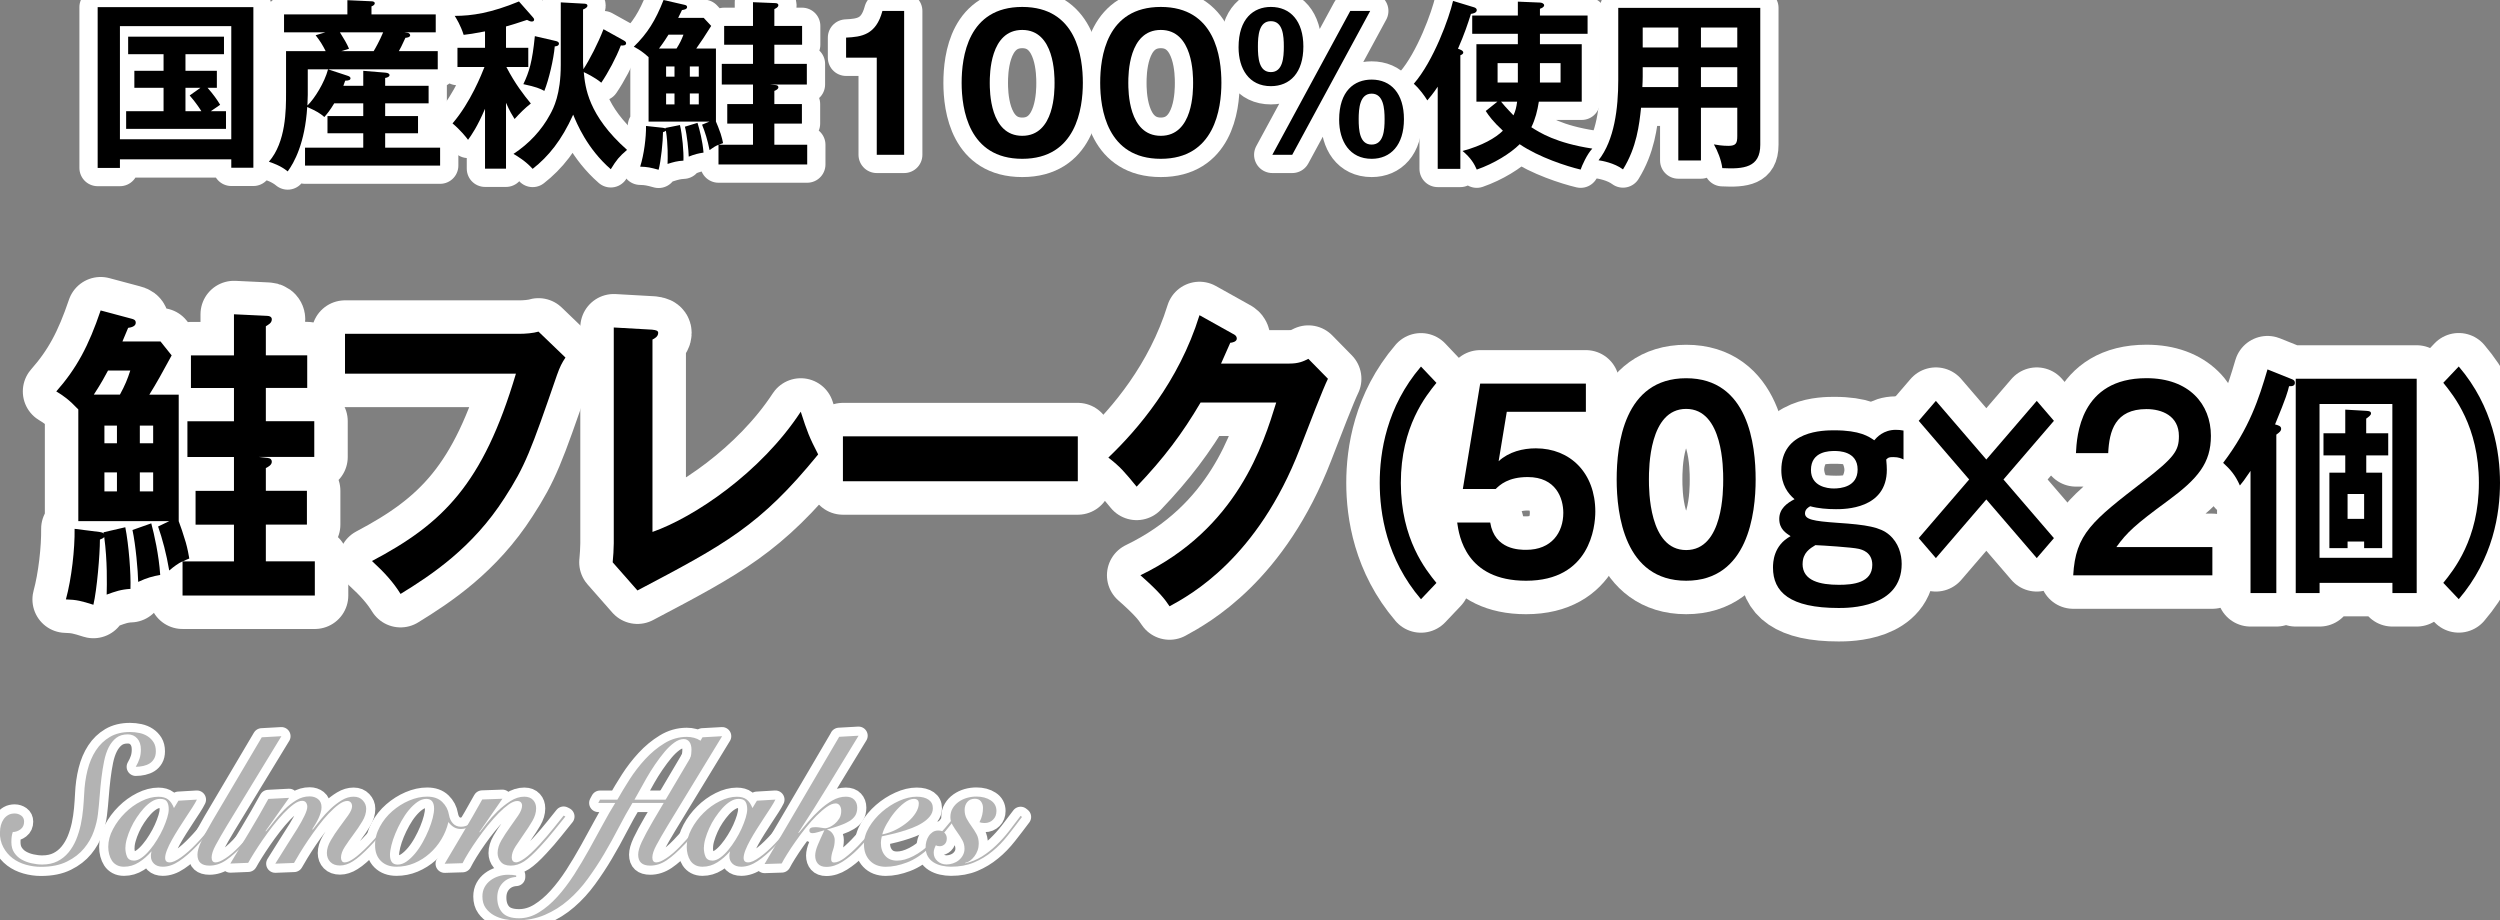 <?xml version="1.0" encoding="UTF-8"?>
<svg id="_レイヤー_2" data-name="レイヤー 2" xmlns="http://www.w3.org/2000/svg" viewBox="0 0 410.86 151.27">
  <rect x="0" y="0" width="410.86" height="151.27" fill="#808080" stroke="none"/>
  <defs>
    <style>
      .cls-1 {
        stroke-width: 6px;
      }

      .cls-1, .cls-2, .cls-3 {
        fill: none;
        stroke: #fff;
        stroke-linecap: round;
        stroke-linejoin: round;
      }

      .cls-2 {
        stroke-width: 3px;
      }

      .cls-3 {
        stroke-width: 11px;
      }

      .cls-4 {
        fill: #b3b3b3;
      }
    </style>
  </defs>
  <g id="main">
    <g>
      <g>
        <path class="cls-2" d="M0,136.72c0-.38.05-.75.15-1.11.1-.36.25-.69.45-.98.2-.29.46-.52.76-.69s.65-.25,1.06-.25c.39,0,.74.12,1.06.34.32.23.48.57.48,1,0,.54-.19.96-.57,1.25-.38.29-.81.45-1.29.46-.1.28-.16.56-.19.84-.03.28-.04.56-.04.84,0,.68.16,1.26.48,1.73.32.47.73.85,1.22,1.12.5.28,1.04.48,1.64.61s1.17.2,1.72.2c.97,0,1.81-.18,2.52-.54.71-.36,1.31-.84,1.82-1.46.5-.61.92-1.31,1.24-2.08.32-.78.57-1.6.76-2.46.18-.86.31-1.73.39-2.6.08-.87.13-1.68.17-2.44.06-1.38.24-2.69.55-3.93.31-1.24.77-2.32,1.38-3.25s1.38-1.67,2.3-2.21,2.02-.81,3.3-.81c.54,0,1.07.06,1.59.17.51.11.96.3,1.35.56.39.26.7.58.95.98.24.39.36.88.36,1.46,0,.48-.09.88-.28,1.21-.19.33-.43.59-.73.78-.3.19-.65.33-1.05.42-.4.09-.81.14-1.24.14.27-.46.48-.91.62-1.35.15-.44.22-.94.22-1.5,0-.76-.2-1.36-.6-1.81s-.92-.67-1.56-.67c-.76,0-1.38.19-1.88.57-.49.38-.91.9-1.24,1.54-.33.65-.58,1.41-.76,2.28-.18.87-.32,1.79-.44,2.76-.12.97-.21,1.96-.29,2.98-.08,1.02-.17,2.02-.29,3-.1.86-.32,1.79-.67,2.79-.35,1-.88,1.94-1.6,2.81s-1.65,1.6-2.81,2.17c-1.15.58-2.58.87-4.29.87-.83,0-1.66-.12-2.47-.35-.81-.23-1.54-.58-2.17-1.06-.63-.48-1.14-1.08-1.53-1.8-.39-.72-.58-1.56-.58-2.52Z"/>
        <path class="cls-2" d="M29.33,131.59l3.03-.18c-.17.36-.43.79-.76,1.31-.33.51-.69,1.06-1.08,1.65-.39.59-.78,1.2-1.18,1.83-.4.63-.76,1.24-1.09,1.83s-.6,1.14-.8,1.65c-.2.51-.31.94-.31,1.3,0,.5.24.75.73.75s1.1-.28,1.89-.84c.79-.56,1.63-1.3,2.5-2.22.37-.38.74-.79,1.12-1.23s.74-.88,1.09-1.31c.35-.43.67-.83.96-1.2.29-.37.52-.67.7-.92l.2.12c-.5.7-1.09,1.48-1.75,2.33-.66.85-1.46,1.75-2.39,2.71s-1.85,1.75-2.75,2.35c-.9.61-1.8.92-2.69.92-.62,0-1.1-.17-1.44-.5-.34-.33-.51-.73-.51-1.21,0-.16,0-.31.03-.45.02-.14.05-.25.09-.33h-.06c-.6.7-1.28,1.29-2.04,1.77-.76.48-1.57.72-2.44.72-.47,0-.86-.09-1.19-.27s-.6-.42-.8-.73c-.2-.31-.35-.66-.45-1.05-.1-.39-.15-.79-.15-1.21,0-.98.26-1.96.79-2.94.52-.98,1.18-1.86,1.98-2.65.79-.79,1.68-1.43,2.66-1.92.98-.49,1.92-.73,2.81-.73.68,0,1.21.15,1.6.45.39.3.71.77.96,1.41l.73-1.2ZM20.6,139.27c0,.58.09,1.09.28,1.52.18.43.58.65,1.18.65.41-.02.83-.19,1.28-.52.45-.33.88-.75,1.29-1.25.42-.5.82-1.05,1.19-1.67.38-.61.71-1.22.99-1.84.28-.62.5-1.21.67-1.76.17-.55.25-1.01.25-1.4,0-.54-.1-.96-.29-1.26s-.57-.45-1.13-.45c-.45,0-.9.14-1.35.42-.46.28-.89.65-1.31,1.11-.42.46-.82.98-1.19,1.54-.38.57-.7,1.15-.97,1.75-.27.6-.49,1.18-.64,1.73-.16.55-.23,1.03-.23,1.42Z"/>
        <path class="cls-2" d="M46.24,121l-8.99,14.76c-.76,1.26-1.36,2.31-1.8,3.13-.45.83-.67,1.51-.67,2.03s.21.81.64.81.96-.23,1.66-.69c.7-.46,1.45-1.1,2.24-1.92.74-.76,1.46-1.57,2.18-2.43s1.42-1.75,2.09-2.67l.26.09c-.23.32-.5.68-.8,1.08s-.62.81-.95,1.21c-.33.41-.66.82-1,1.23-.34.41-.67.79-1,1.12-1.12,1.18-2.12,2.06-2.98,2.64-.86.58-1.76.87-2.69.87-1.32,0-1.98-.6-1.98-1.8,0-.56.2-1.26.6-2.12.4-.85,1.01-1.99,1.85-3.43l8.12-13.74,3.23-.18Z"/>
        <path class="cls-2" d="M51.36,136.39c.37-.48.8-1.04,1.31-1.67s1.05-1.22,1.64-1.78c.59-.56,1.21-1.04,1.86-1.43s1.29-.58,1.94-.58,1.12.2,1.5.6c.38.4.57.86.57,1.38,0,.68-.21,1.38-.64,2.08-.43.71-.9,1.42-1.43,2.12-.52.7-1,1.38-1.43,2.04-.43.66-.64,1.26-.64,1.8,0,.22.05.4.15.56.1.15.25.22.47.22.79,0,2.09-.93,3.9-2.79.74-.76,1.46-1.56,2.17-2.42.71-.85,1.32-1.62,1.85-2.33l.23.12c-.23.3-.5.64-.8,1.02s-.63.79-.97,1.21c-.35.43-.72.88-1.12,1.33-.4.46-.8.9-1.21,1.32-.54.56-1.04,1.03-1.48,1.42-.45.39-.86.71-1.24.94-.38.24-.74.42-1.08.52-.34.11-.68.17-1.03.17-.68,0-1.21-.19-1.59-.58-.38-.39-.57-.88-.57-1.48,0-.64.21-1.33.64-2.07.43-.74.9-1.46,1.43-2.16.52-.7,1-1.35,1.43-1.96.43-.61.64-1.1.64-1.49,0-.28-.08-.49-.23-.65-.16-.15-.34-.22-.55-.22-.41,0-.88.19-1.41.58-.53.39-1.09.9-1.67,1.51-.58.62-1.16,1.31-1.73,2.07-.57.76-1.12,1.52-1.63,2.28-.51.76-.97,1.47-1.37,2.13-.4.66-.71,1.2-.95,1.62l-3.08.12c.66-1.08,1.3-2.1,1.93-3.08.63-.97,1.19-1.86,1.69-2.67.5-.81.89-1.52,1.19-2.15.3-.62.45-1.11.45-1.47,0-.24-.07-.46-.2-.66-.14-.2-.35-.3-.64-.3-.41,0-.88.19-1.41.58-.53.39-1.09.9-1.67,1.51-.58.62-1.17,1.31-1.76,2.07-.59.76-1.15,1.52-1.67,2.28-.52.76-.99,1.47-1.4,2.13-.41.66-.73,1.2-.96,1.62l-2.94.12c1.07-1.76,2.12-3.51,3.17-5.27,1.05-1.75,2.08-3.53,3.08-5.35l3.41-.18-3.87,5.46.06.06c.41-.48.87-1.05,1.38-1.71.51-.66,1.07-1.29,1.67-1.89s1.25-1.11,1.94-1.53c.69-.42,1.42-.63,2.2-.63.54,0,1,.15,1.38.45.38.3.57.75.57,1.35,0,.28-.05.58-.15.9s-.22.63-.36.94c-.15.31-.31.62-.5.93-.18.31-.35.58-.51.82l.06.06Z"/>
        <path class="cls-2" d="M78.89,134.2c-.39.52-.85.99-1.38,1.41-.53.42-1.12.63-1.76.63-.45,0-.83-.1-1.16-.3-.33-.2-.63-.48-.9-.84-.23,1-.62,1.95-1.15,2.83-.53.89-1.18,1.67-1.94,2.34-.76.67-1.6,1.2-2.53,1.59s-1.9.58-2.91.58c-1.07,0-1.92-.31-2.56-.94-.64-.63-.96-1.5-.96-2.6s.26-2.07.79-3.04c.52-.97,1.2-1.82,2.04-2.55s1.76-1.31,2.76-1.74c1.01-.43,2-.65,2.97-.65,1.05,0,1.87.29,2.47.87s.97,1.28,1.11,2.1c.1.6.32,1.08.66,1.44.34.36.78.54,1.32.54s1.02-.16,1.48-.48c.47-.32.96-.8,1.48-1.44l.17.24ZM65.36,142.09c.48,0,.97-.17,1.46-.51.48-.34.95-.78,1.4-1.32s.86-1.15,1.24-1.83c.38-.68.71-1.36.99-2.04.28-.68.5-1.33.66-1.95s.23-1.14.23-1.56c0-.5-.1-.89-.31-1.17-.2-.28-.53-.42-.97-.42-.48,0-.97.17-1.46.51-.48.34-.95.78-1.4,1.32s-.86,1.15-1.24,1.83c-.38.68-.71,1.36-.99,2.04-.28.68-.5,1.33-.65,1.95s-.23,1.14-.23,1.56c0,.5.1.89.3,1.17.2.28.53.42.98.42Z"/>
        <path class="cls-2" d="M78.83,136.81c.27-.36.67-.87,1.18-1.53s1.1-1.31,1.76-1.95c.66-.64,1.37-1.2,2.12-1.68.76-.48,1.51-.72,2.27-.72.64,0,1.12.19,1.46.56s.49.82.49,1.36c0,.68-.21,1.38-.62,2.08-.42.71-.88,1.42-1.38,2.13-.5.71-.96,1.39-1.38,2.04-.42.65-.63,1.26-.63,1.82,0,.24.06.43.18.58.12.15.31.22.58.22s.72-.21,1.35-.64c.63-.43,1.48-1.23,2.55-2.39.83-.92,1.6-1.81,2.3-2.69.7-.87,1.22-1.52,1.57-1.96l.29.15c-.51.62-1.13,1.39-1.86,2.31s-1.52,1.83-2.36,2.73c-1.01,1.1-1.87,1.88-2.57,2.34-.71.46-1.44.69-2.2.69s-1.28-.21-1.63-.63-.52-.9-.52-1.44c0-.68.21-1.38.63-2.1.42-.72.88-1.42,1.38-2.11.5-.69.96-1.35,1.38-1.97.42-.62.63-1.16.63-1.62,0-.22-.07-.4-.2-.54-.14-.14-.34-.21-.61-.21-.39,0-.84.19-1.37.55-.52.37-1.08.85-1.66,1.44-.58.59-1.17,1.26-1.78,2.01s-1.17,1.5-1.7,2.25-1.01,1.48-1.44,2.17c-.43.7-.77,1.3-1.02,1.8l-2.94.09c1.03-1.76,2.06-3.5,3.1-5.23,1.04-1.73,2.06-3.5,3.07-5.33l3.32-.12-3.78,5.46.06.06Z"/>
        <path class="cls-2" d="M103.94,131.95c-.76,1.26-1.51,2.62-2.26,4.06-.75,1.45-1.54,2.89-2.39,4.32-.84,1.43-1.75,2.8-2.71,4.12-.96,1.32-2.02,2.48-3.19,3.49-1.16,1.01-2.45,1.81-3.86,2.42-1.41.6-2.97.9-4.7.9-.58,0-1.2-.06-1.86-.19-.66-.13-1.26-.35-1.8-.65s-.99-.7-1.35-1.2-.54-1.13-.54-1.89c0-.58.12-1.09.36-1.53.24-.44.56-.81.96-1.11.4-.3.85-.53,1.35-.69.5-.16,1.02-.24,1.54-.24.27,0,.52.01.74.03.22.02.42.05.6.09v.24c-.93.06-1.68.4-2.25,1.02-.57.62-.86,1.41-.86,2.37,0,1.04.28,1.86.84,2.48.56.61,1.47.92,2.74.92,1.15,0,2.24-.33,3.29-.98,1.05-.65,2.05-1.5,3.01-2.56.96-1.06,1.87-2.27,2.74-3.61.86-1.35,1.69-2.73,2.47-4.14.79-1.41,1.54-2.78,2.26-4.12.72-1.34,1.4-2.52,2.04-3.54h-2.79l.29-.54h2.85c.56-1,1.23-2.1,1.99-3.3.77-1.2,1.63-2.32,2.59-3.36.96-1.04,2.01-1.91,3.16-2.61,1.14-.7,2.37-1.05,3.67-1.05.41,0,.8.05,1.18.15s.72.25,1.02.45.54.46.73.76c.18.31.28.68.28,1.1,0,.72-.25,1.26-.76,1.62-.5.36-1.1.54-1.77.54-.16,0-.33-.02-.52-.06.17-.36.32-.74.44-1.14.12-.4.17-.83.17-1.29,0-.58-.12-1.02-.35-1.32-.23-.3-.54-.45-.93-.45-.49,0-1,.19-1.54.58s-1.08.9-1.6,1.52c-.52.62-1.04,1.31-1.56,2.07-.52.76-.99,1.51-1.41,2.25-.43.74-.81,1.43-1.15,2.06s-.62,1.12-.83,1.48h7.51l-.32.54h-7.51Z"/>
        <path class="cls-2" d="M118.67,121l-8.99,14.76c-.76,1.26-1.36,2.31-1.8,3.13-.45.83-.67,1.51-.67,2.03s.21.81.64.81.96-.23,1.66-.69c.7-.46,1.45-1.1,2.24-1.92.74-.76,1.46-1.57,2.18-2.43s1.42-1.75,2.09-2.67l.26.09c-.23.32-.5.68-.8,1.08s-.62.81-.95,1.21c-.33.41-.66.82-1,1.23-.34.41-.67.79-1,1.12-1.12,1.18-2.12,2.06-2.98,2.64-.86.58-1.76.87-2.69.87-1.32,0-1.98-.6-1.98-1.8,0-.56.2-1.26.6-2.12.4-.85,1.01-1.99,1.85-3.43l8.12-13.74,3.23-.18Z"/>
        <path class="cls-2" d="M124.4,131.59l3.03-.18c-.17.36-.43.79-.76,1.31-.33.51-.69,1.06-1.08,1.65-.39.59-.78,1.2-1.18,1.83s-.76,1.24-1.09,1.83c-.33.59-.6,1.14-.8,1.65-.2.51-.31.94-.31,1.3,0,.5.24.75.73.75s1.1-.28,1.89-.84c.8-.56,1.63-1.3,2.5-2.22.37-.38.74-.79,1.12-1.23s.74-.88,1.09-1.31c.35-.43.67-.83.96-1.2.29-.37.52-.67.7-.92l.2.12c-.51.7-1.09,1.48-1.75,2.33-.66.85-1.46,1.75-2.39,2.71s-1.85,1.75-2.75,2.35-1.8.92-2.69.92c-.62,0-1.1-.17-1.44-.5-.34-.33-.51-.73-.51-1.21,0-.16,0-.31.03-.45.02-.14.05-.25.09-.33h-.06c-.6.7-1.28,1.29-2.04,1.77-.76.48-1.57.72-2.44.72-.47,0-.86-.09-1.19-.27s-.6-.42-.8-.73-.35-.66-.45-1.05c-.1-.39-.15-.79-.15-1.21,0-.98.26-1.96.79-2.94.52-.98,1.18-1.86,1.98-2.65.79-.79,1.68-1.43,2.66-1.92.98-.49,1.92-.73,2.81-.73.68,0,1.21.15,1.6.45.39.3.71.77.96,1.41l.73-1.2ZM115.67,139.27c0,.58.09,1.09.28,1.52.18.43.58.65,1.18.65.41-.02.83-.19,1.28-.52.45-.33.88-.75,1.29-1.25.42-.5.81-1.05,1.19-1.67.38-.61.71-1.22.99-1.84.28-.62.5-1.21.67-1.76.16-.55.25-1.01.25-1.4,0-.54-.1-.96-.29-1.26s-.57-.45-1.13-.45c-.45,0-.9.14-1.35.42-.46.28-.89.65-1.31,1.11-.42.46-.81.98-1.19,1.54-.38.57-.7,1.15-.97,1.75s-.48,1.18-.64,1.73c-.16.55-.23,1.03-.23,1.42Z"/>
        <path class="cls-2" d="M137.9,121.09l3.2-.18c-1.65,2.7-3.28,5.38-4.89,8.02-1.61,2.65-3.28,5.29-5,7.91l.06.06c.45-.54.96-1.15,1.54-1.83.58-.68,1.21-1.33,1.88-1.95.67-.62,1.37-1.14,2.1-1.56.73-.42,1.47-.63,2.23-.63.6,0,1.06.17,1.38.51.32.34.48.77.48,1.29s-.11.96-.33,1.31c-.22.35-.55.66-.98.92-.43.26-.95.5-1.56.71-.61.21-1.29.43-2.05.65v.06c.33.06.62.27.86.61.24.35.36.71.36,1.06,0,.58-.1,1.14-.29,1.67-.19.53-.29,1.03-.29,1.49,0,.36.15.54.46.54.5,0,1.11-.26,1.8-.79.7-.53,1.42-1.18,2.17-1.95.75-.77,1.47-1.59,2.18-2.46.71-.87,1.31-1.65,1.82-2.33l.26.15c-.6.78-1.27,1.64-2.01,2.58-.74.94-1.51,1.82-2.33,2.64-.82.82-1.66,1.5-2.53,2.05-.87.55-1.75.83-2.62.83-.62,0-1.08-.18-1.38-.52s-.45-.79-.45-1.33c0-.48.14-1.05.42-1.73.28-.67.64-1.48,1.09-2.44-.33.1-.68.21-1.05.31-.37.11-.67.17-.9.17-.35,0-.52-.15-.52-.45,0-.16.07-.29.2-.39.14-.1.4-.15.79-.15.27,0,.58.03.93.09.35.06.59.09.73.09s.35-.06.64-.18.58-.3.87-.54c.29-.24.54-.53.76-.88.21-.35.32-.77.32-1.25,0-.36-.08-.65-.25-.89-.17-.23-.38-.34-.66-.34-.43,0-.91.19-1.44.56-.53.37-1.1.85-1.69,1.44s-1.18,1.26-1.77,1.99c-.59.74-1.15,1.48-1.66,2.21-.51.73-.98,1.42-1.38,2.07-.41.65-.72,1.19-.93,1.6l-2.82.09,12.25-20.88Z"/>
        <path class="cls-2" d="M157.31,134.11c-.6.84-1.25,1.67-1.94,2.49-.69.82-1.51,1.68-2.46,2.58-1.34,1.24-2.62,2.1-3.86,2.56-1.23.47-2.39.71-3.48.71s-1.98-.34-2.62-1.02-.96-1.56-.96-2.64c0-.96.28-1.91.84-2.85s1.27-1.78,2.12-2.52c.85-.74,1.79-1.34,2.81-1.8,1.02-.46,1.98-.69,2.9-.69.83,0,1.48.17,1.95.5.47.33.7.79.7,1.4,0,.48-.16.92-.48,1.32-.32.4-.73.76-1.24,1.08-.5.32-1.07.6-1.7.84-.63.24-1.26.45-1.88.63-.62.18-1.2.33-1.75.45s-.99.22-1.34.3c-.1.4-.15.76-.15,1.08,0,.86.23,1.56.7,2.1.46.54,1.12.81,1.95.81s1.71-.25,2.69-.75c.98-.5,1.96-1.23,2.95-2.19.76-.74,1.48-1.52,2.18-2.33.7-.81,1.31-1.56,1.83-2.26l.2.21ZM151,132.07c0-.28-.07-.48-.22-.6s-.33-.18-.57-.18c-.49,0-1.01.21-1.57.63-.56.42-1.09.94-1.59,1.54-.5.61-.93,1.25-1.31,1.92-.38.67-.63,1.26-.74,1.75.8-.16,1.55-.42,2.27-.79.72-.37,1.35-.79,1.91-1.26s.99-.97,1.32-1.5c.33-.53.5-1.04.5-1.52Z"/>
        <path class="cls-2" d="M158.62,141.88c.99-.22,1.91-.6,2.75-1.12s1.63-1.15,2.37-1.86c.74-.71,1.43-1.48,2.08-2.31.65-.83,1.29-1.67,1.91-2.51l.23.18c-.78,1.04-1.55,2.06-2.33,3.04-.78.99-1.62,1.87-2.55,2.62-.92.76-1.93,1.37-3.03,1.83-1.1.46-2.35.69-3.77.69-.5,0-1-.06-1.5-.17s-.94-.29-1.34-.54c-.4-.25-.72-.58-.96-.99-.24-.41-.36-.92-.36-1.52,0-.32.04-.64.13-.96.09-.32.22-.61.39-.87.17-.26.39-.47.65-.65.26-.17.57-.25.92-.25.45,0,.79.13,1.03.39.24.26.36.56.36.9,0,.42-.12.74-.35.96-.23.22-.5.33-.81.33-.25,0-.47-.05-.64-.15-.1.18-.18.38-.25.58-.07.21-.1.42-.1.65,0,.56.21,1.02.63,1.38s.91.54,1.47.54c.35,0,.7-.06,1.06-.18.36-.12.68-.29.96-.52.28-.23.51-.5.68-.83.17-.32.26-.67.26-1.05,0-.52-.12-.99-.36-1.42-.24-.43-.51-.84-.8-1.25-.29-.4-.56-.81-.8-1.22-.24-.41-.36-.84-.36-1.3,0-.56.12-1.05.38-1.47.25-.42.58-.77.99-1.06.41-.29.86-.5,1.37-.65.5-.14,1.02-.21,1.54-.21.93,0,1.71.21,2.34.62.63.41.95,1,.95,1.75,0,.58-.18,1.06-.55,1.42-.37.37-.83.56-1.4.56-.17,0-.33-.02-.48-.04-.15-.03-.27-.06-.36-.1.21-.4.36-.79.45-1.19.09-.39.13-.77.13-1.16,0-.4-.11-.75-.33-1.05-.22-.3-.56-.45-1-.45-.54,0-.96.18-1.25.53s-.44.79-.44,1.3c0,.56.12,1.06.36,1.48.24.43.51.85.8,1.25.29.4.56.82.8,1.26.24.44.36.96.36,1.56,0,.38-.06.75-.19,1.11-.13.36-.3.68-.51.96-.21.28-.45.52-.71.71-.26.19-.54.31-.83.38v.06Z"/>
      </g>
      <g>
        <path class="cls-4" d="M0,136.72c0-.38.05-.75.15-1.11.1-.36.25-.69.45-.98.2-.29.46-.52.76-.69s.65-.25,1.06-.25c.39,0,.74.12,1.06.34.32.23.48.57.48,1,0,.54-.19.96-.57,1.25-.38.29-.81.45-1.29.46-.1.28-.16.56-.19.84-.03.28-.04.56-.04.84,0,.68.16,1.26.48,1.73.32.47.73.85,1.22,1.12.5.28,1.04.48,1.64.61s1.17.2,1.72.2c.97,0,1.81-.18,2.52-.54.71-.36,1.31-.84,1.82-1.46.5-.61.92-1.31,1.24-2.08.32-.78.57-1.6.76-2.46.18-.86.31-1.73.39-2.6.08-.87.13-1.68.17-2.44.06-1.38.24-2.69.55-3.93.31-1.24.77-2.32,1.38-3.25s1.38-1.67,2.3-2.21,2.02-.81,3.3-.81c.54,0,1.07.06,1.59.17.51.11.96.3,1.35.56.39.26.7.58.95.98.24.39.36.88.36,1.46,0,.48-.09.88-.28,1.21-.19.33-.43.59-.73.78-.3.19-.65.33-1.05.42-.4.09-.81.14-1.24.14.27-.46.48-.91.62-1.35.15-.44.22-.94.22-1.5,0-.76-.2-1.36-.6-1.81s-.92-.67-1.56-.67c-.76,0-1.38.19-1.88.57-.49.38-.91.9-1.24,1.54-.33.65-.58,1.41-.76,2.28-.18.87-.32,1.79-.44,2.76-.12.97-.21,1.96-.29,2.98-.08,1.02-.17,2.02-.29,3-.1.86-.32,1.79-.67,2.79-.35,1-.88,1.94-1.6,2.81s-1.65,1.6-2.81,2.17c-1.15.58-2.58.87-4.29.87-.83,0-1.66-.12-2.47-.35-.81-.23-1.54-.58-2.17-1.06-.63-.48-1.14-1.08-1.53-1.8-.39-.72-.58-1.56-.58-2.52Z"/>
        <path class="cls-4" d="M29.33,131.59l3.03-.18c-.17.36-.43.79-.76,1.31-.33.51-.69,1.06-1.08,1.65-.39.59-.78,1.2-1.18,1.83-.4.63-.76,1.24-1.09,1.83s-.6,1.14-.8,1.65c-.2.51-.31.94-.31,1.3,0,.5.24.75.73.75s1.1-.28,1.89-.84c.79-.56,1.63-1.3,2.5-2.22.37-.38.74-.79,1.12-1.23s.74-.88,1.09-1.31c.35-.43.67-.83.96-1.2.29-.37.52-.67.7-.92l.2.12c-.5.7-1.09,1.48-1.75,2.33-.66.85-1.46,1.75-2.39,2.71s-1.85,1.75-2.75,2.35c-.9.61-1.8.92-2.69.92-.62,0-1.1-.17-1.44-.5-.34-.33-.51-.73-.51-1.21,0-.16,0-.31.03-.45.02-.14.05-.25.09-.33h-.06c-.6.7-1.28,1.29-2.04,1.77-.76.48-1.57.72-2.44.72-.47,0-.86-.09-1.19-.27s-.6-.42-.8-.73c-.2-.31-.35-.66-.45-1.05-.1-.39-.15-.79-.15-1.21,0-.98.26-1.96.79-2.94.52-.98,1.18-1.86,1.98-2.65.79-.79,1.68-1.43,2.66-1.92.98-.49,1.92-.73,2.81-.73.68,0,1.21.15,1.6.45.39.3.71.77.96,1.41l.73-1.2ZM20.6,139.27c0,.58.09,1.09.28,1.52.18.43.58.65,1.18.65.41-.02.83-.19,1.28-.52.45-.33.88-.75,1.29-1.25.42-.5.82-1.05,1.19-1.67.38-.61.71-1.22.99-1.84.28-.62.5-1.21.67-1.76.17-.55.25-1.01.25-1.4,0-.54-.1-.96-.29-1.26s-.57-.45-1.13-.45c-.45,0-.9.14-1.35.42-.46.28-.89.65-1.31,1.11-.42.46-.82.98-1.19,1.54-.38.57-.7,1.15-.97,1.75-.27.6-.49,1.18-.64,1.73-.16.55-.23,1.03-.23,1.42Z"/>
        <path class="cls-4" d="M46.24,121l-8.99,14.76c-.76,1.26-1.36,2.31-1.8,3.13-.45.83-.67,1.51-.67,2.03s.21.81.64.81.96-.23,1.66-.69c.7-.46,1.45-1.1,2.24-1.92.74-.76,1.46-1.57,2.18-2.43s1.42-1.75,2.09-2.67l.26.09c-.23.32-.5.68-.8,1.08s-.62.81-.95,1.21c-.33.41-.66.82-1,1.23-.34.41-.67.79-1,1.12-1.12,1.18-2.12,2.06-2.98,2.64-.86.58-1.76.87-2.69.87-1.32,0-1.98-.6-1.98-1.8,0-.56.2-1.26.6-2.12.4-.85,1.01-1.99,1.85-3.43l8.12-13.74,3.23-.18Z"/>
        <path class="cls-4" d="M51.36,136.39c.37-.48.8-1.04,1.31-1.67s1.05-1.22,1.64-1.78c.59-.56,1.21-1.04,1.86-1.43s1.29-.58,1.94-.58,1.12.2,1.5.6c.38.4.57.86.57,1.38,0,.68-.21,1.38-.64,2.08-.43.71-.9,1.42-1.43,2.12-.52.7-1,1.38-1.43,2.04-.43.66-.64,1.26-.64,1.8,0,.22.05.4.15.56.1.15.25.22.47.22.79,0,2.09-.93,3.9-2.79.74-.76,1.46-1.56,2.17-2.42.71-.85,1.32-1.62,1.85-2.33l.23.12c-.23.3-.5.64-.8,1.02s-.63.79-.97,1.21c-.35.43-.72.88-1.12,1.33-.4.46-.8.9-1.21,1.32-.54.56-1.04,1.03-1.48,1.42-.45.39-.86.71-1.24.94-.38.24-.74.42-1.08.52-.34.11-.68.17-1.03.17-.68,0-1.21-.19-1.59-.58-.38-.39-.57-.88-.57-1.48,0-.64.21-1.33.64-2.07.43-.74.9-1.46,1.43-2.16.52-.7,1-1.35,1.43-1.96.43-.61.64-1.1.64-1.49,0-.28-.08-.49-.23-.65-.16-.15-.34-.22-.55-.22-.41,0-.88.19-1.41.58-.53.39-1.09.9-1.67,1.51-.58.62-1.16,1.31-1.73,2.07-.57.76-1.12,1.52-1.63,2.28-.51.76-.97,1.47-1.37,2.13-.4.66-.71,1.2-.95,1.62l-3.08.12c.66-1.08,1.3-2.1,1.93-3.08.63-.97,1.19-1.86,1.69-2.67.5-.81.89-1.52,1.19-2.15.3-.62.45-1.11.45-1.47,0-.24-.07-.46-.2-.66-.14-.2-.35-.3-.64-.3-.41,0-.88.19-1.41.58-.53.39-1.09.9-1.67,1.51-.58.62-1.17,1.31-1.76,2.07-.59.76-1.15,1.52-1.67,2.28-.52.76-.99,1.47-1.4,2.13-.41.66-.73,1.2-.96,1.62l-2.94.12c1.07-1.76,2.12-3.51,3.17-5.27,1.05-1.75,2.08-3.53,3.08-5.35l3.41-.18-3.87,5.46.06.06c.41-.48.87-1.05,1.38-1.71.51-.66,1.07-1.29,1.67-1.89s1.25-1.11,1.94-1.53c.69-.42,1.42-.63,2.2-.63.54,0,1,.15,1.38.45.38.3.57.75.57,1.35,0,.28-.05.58-.15.9s-.22.63-.36.94c-.15.31-.31.62-.5.93-.18.31-.35.58-.51.82l.06.06Z"/>
        <path class="cls-4" d="M78.89,134.2c-.39.52-.85.99-1.38,1.41-.53.42-1.12.63-1.76.63-.45,0-.83-.1-1.16-.3-.33-.2-.63-.48-.9-.84-.23,1-.62,1.95-1.15,2.83-.53.89-1.18,1.67-1.94,2.34-.76.67-1.6,1.2-2.53,1.59s-1.9.58-2.91.58c-1.07,0-1.92-.31-2.56-.94-.64-.63-.96-1.5-.96-2.6s.26-2.07.79-3.04c.52-.97,1.2-1.82,2.04-2.55s1.76-1.31,2.76-1.74c1.01-.43,2-.65,2.97-.65,1.05,0,1.87.29,2.47.87s.97,1.28,1.11,2.1c.1.6.32,1.08.66,1.44.34.36.78.54,1.32.54s1.02-.16,1.48-.48c.47-.32.96-.8,1.48-1.44l.17.24ZM65.36,142.09c.48,0,.97-.17,1.46-.51.48-.34.95-.78,1.4-1.32s.86-1.15,1.24-1.83c.38-.68.71-1.36.99-2.04.28-.68.5-1.33.66-1.95s.23-1.14.23-1.56c0-.5-.1-.89-.31-1.17-.2-.28-.53-.42-.97-.42-.48,0-.97.17-1.46.51-.48.34-.95.78-1.4,1.32s-.86,1.15-1.24,1.83c-.38.68-.71,1.36-.99,2.04-.28.68-.5,1.33-.65,1.95s-.23,1.14-.23,1.56c0,.5.1.89.3,1.17.2.28.53.42.98.42Z"/>
        <path class="cls-4" d="M78.83,136.81c.27-.36.67-.87,1.18-1.53s1.1-1.31,1.76-1.95c.66-.64,1.37-1.2,2.12-1.68.76-.48,1.51-.72,2.27-.72.64,0,1.12.19,1.46.56s.49.82.49,1.36c0,.68-.21,1.38-.62,2.08-.42.71-.88,1.42-1.38,2.13-.5.71-.96,1.39-1.38,2.04-.42.65-.63,1.26-.63,1.82,0,.24.06.43.18.58.12.15.31.22.58.22s.72-.21,1.35-.64c.63-.43,1.48-1.23,2.55-2.39.83-.92,1.6-1.81,2.3-2.69.7-.87,1.22-1.52,1.57-1.96l.29.15c-.51.62-1.13,1.39-1.86,2.31s-1.52,1.83-2.36,2.73c-1.01,1.1-1.87,1.88-2.57,2.34-.71.46-1.44.69-2.2.69s-1.28-.21-1.63-.63-.52-.9-.52-1.44c0-.68.21-1.38.63-2.1.42-.72.88-1.42,1.38-2.11.5-.69.96-1.35,1.38-1.97.42-.62.63-1.16.63-1.62,0-.22-.07-.4-.2-.54-.14-.14-.34-.21-.61-.21-.39,0-.84.19-1.37.55-.52.37-1.08.85-1.66,1.44-.58.59-1.17,1.26-1.78,2.01s-1.17,1.5-1.7,2.25-1.01,1.48-1.44,2.17c-.43.7-.77,1.3-1.02,1.8l-2.94.09c1.03-1.76,2.06-3.5,3.1-5.23,1.04-1.73,2.06-3.5,3.07-5.33l3.32-.12-3.78,5.46.06.06Z"/>
        <path class="cls-4" d="M103.94,131.95c-.76,1.26-1.51,2.62-2.26,4.06-.75,1.45-1.54,2.89-2.39,4.32-.84,1.43-1.75,2.8-2.71,4.12-.96,1.32-2.02,2.48-3.19,3.49-1.16,1.01-2.45,1.81-3.86,2.42-1.41.6-2.97.9-4.7.9-.58,0-1.2-.06-1.86-.19-.66-.13-1.26-.35-1.8-.65s-.99-.7-1.35-1.2-.54-1.13-.54-1.89c0-.58.12-1.09.36-1.53.24-.44.56-.81.96-1.11.4-.3.85-.53,1.35-.69.5-.16,1.02-.24,1.54-.24.27,0,.52.01.74.03.22.02.42.05.6.09v.24c-.93.06-1.68.4-2.25,1.02-.57.62-.86,1.41-.86,2.37,0,1.04.28,1.86.84,2.48.56.61,1.47.92,2.74.92,1.15,0,2.24-.33,3.29-.98,1.05-.65,2.05-1.5,3.01-2.56.96-1.06,1.87-2.27,2.74-3.61.86-1.35,1.69-2.73,2.47-4.14.79-1.41,1.54-2.78,2.26-4.12.72-1.34,1.4-2.52,2.04-3.54h-2.79l.29-.54h2.85c.56-1,1.23-2.1,1.99-3.3.77-1.2,1.63-2.32,2.59-3.36.96-1.04,2.01-1.91,3.16-2.61,1.14-.7,2.37-1.05,3.67-1.05.41,0,.8.05,1.18.15s.72.25,1.02.45.54.46.73.76c.18.31.28.68.28,1.1,0,.72-.25,1.26-.76,1.62-.5.36-1.1.54-1.77.54-.16,0-.33-.02-.52-.06.17-.36.32-.74.44-1.14.12-.4.17-.83.17-1.29,0-.58-.12-1.02-.35-1.32-.23-.3-.54-.45-.93-.45-.49,0-1,.19-1.54.58s-1.08.9-1.6,1.52c-.52.62-1.04,1.31-1.56,2.07-.52.76-.99,1.51-1.41,2.25-.43.74-.81,1.43-1.15,2.06s-.62,1.12-.83,1.48h7.51l-.32.54h-7.51Z"/>
        <path class="cls-4" d="M118.67,121l-8.99,14.76c-.76,1.26-1.36,2.31-1.8,3.13-.45.83-.67,1.51-.67,2.03s.21.81.64.81.96-.23,1.66-.69c.7-.46,1.45-1.1,2.24-1.92.74-.76,1.46-1.57,2.18-2.43s1.42-1.75,2.09-2.67l.26.09c-.23.32-.5.68-.8,1.08s-.62.81-.95,1.21c-.33.41-.66.82-1,1.23-.34.41-.67.79-1,1.12-1.12,1.18-2.12,2.06-2.98,2.64-.86.58-1.76.87-2.69.87-1.32,0-1.98-.6-1.98-1.8,0-.56.2-1.26.6-2.12.4-.85,1.01-1.99,1.85-3.43l8.12-13.74,3.23-.18Z"/>
        <path class="cls-4" d="M124.4,131.59l3.03-.18c-.17.36-.43.79-.76,1.31-.33.51-.69,1.06-1.08,1.65-.39.59-.78,1.2-1.18,1.83s-.76,1.24-1.09,1.83c-.33.59-.6,1.14-.8,1.65-.2.51-.31.94-.31,1.3,0,.5.24.75.73.75s1.1-.28,1.89-.84c.8-.56,1.63-1.3,2.5-2.22.37-.38.74-.79,1.12-1.23s.74-.88,1.09-1.31c.35-.43.67-.83.96-1.2.29-.37.52-.67.7-.92l.2.12c-.51.7-1.09,1.48-1.75,2.33-.66.85-1.46,1.75-2.39,2.71s-1.85,1.75-2.75,2.35-1.8.92-2.69.92c-.62,0-1.1-.17-1.44-.5-.34-.33-.51-.73-.51-1.21,0-.16,0-.31.03-.45.02-.14.05-.25.09-.33h-.06c-.6.7-1.28,1.29-2.04,1.77-.76.48-1.57.72-2.44.72-.47,0-.86-.09-1.19-.27s-.6-.42-.8-.73-.35-.66-.45-1.05c-.1-.39-.15-.79-.15-1.21,0-.98.26-1.96.79-2.94.52-.98,1.18-1.86,1.98-2.65.79-.79,1.68-1.43,2.66-1.92.98-.49,1.92-.73,2.81-.73.68,0,1.21.15,1.6.45.39.3.71.77.96,1.41l.73-1.2ZM115.67,139.27c0,.58.09,1.09.28,1.52.18.43.58.65,1.18.65.41-.02.83-.19,1.28-.52.45-.33.88-.75,1.29-1.25.42-.5.81-1.05,1.19-1.67.38-.61.71-1.22.99-1.84.28-.62.5-1.21.67-1.76.16-.55.25-1.01.25-1.4,0-.54-.1-.96-.29-1.26s-.57-.45-1.13-.45c-.45,0-.9.14-1.35.42-.46.28-.89.65-1.31,1.11-.42.46-.81.98-1.19,1.54-.38.57-.7,1.15-.97,1.75s-.48,1.18-.64,1.73c-.16.55-.23,1.03-.23,1.42Z"/>
        <path class="cls-4" d="M137.9,121.09l3.2-.18c-1.65,2.7-3.28,5.38-4.89,8.02-1.61,2.65-3.28,5.29-5,7.91l.06.06c.45-.54.96-1.15,1.54-1.83.58-.68,1.21-1.33,1.88-1.95.67-.62,1.37-1.14,2.1-1.56.73-.42,1.47-.63,2.23-.63.6,0,1.06.17,1.38.51.32.34.48.77.48,1.29s-.11.96-.33,1.31c-.22.35-.55.66-.98.92-.43.26-.95.5-1.56.71-.61.21-1.29.43-2.05.65v.06c.33.06.62.27.86.61.24.35.36.71.36,1.06,0,.58-.1,1.14-.29,1.67-.19.53-.29,1.03-.29,1.49,0,.36.15.54.46.54.5,0,1.11-.26,1.8-.79.7-.53,1.42-1.18,2.17-1.95.75-.77,1.47-1.59,2.18-2.46.71-.87,1.31-1.65,1.82-2.33l.26.15c-.6.78-1.27,1.64-2.01,2.58-.74.94-1.51,1.82-2.33,2.64-.82.82-1.66,1.5-2.53,2.05-.87.55-1.75.83-2.62.83-.62,0-1.08-.18-1.38-.52s-.45-.79-.45-1.33c0-.48.14-1.05.42-1.73.28-.67.64-1.48,1.09-2.44-.33.1-.68.21-1.05.31-.37.11-.67.17-.9.17-.35,0-.52-.15-.52-.45,0-.16.07-.29.2-.39.14-.1.4-.15.79-.15.27,0,.58.03.93.09.35.06.59.09.73.09s.35-.06.64-.18.58-.3.87-.54c.29-.24.54-.53.76-.88.21-.35.32-.77.32-1.25,0-.36-.08-.65-.25-.89-.17-.23-.38-.34-.66-.34-.43,0-.91.19-1.44.56-.53.37-1.1.85-1.69,1.44s-1.18,1.26-1.77,1.99c-.59.74-1.15,1.48-1.66,2.21-.51.73-.98,1.42-1.38,2.07-.41.65-.72,1.19-.93,1.6l-2.82.09,12.25-20.88Z"/>
        <path class="cls-4" d="M157.31,134.11c-.6.84-1.25,1.67-1.94,2.49-.69.82-1.51,1.68-2.46,2.58-1.34,1.24-2.62,2.1-3.86,2.56-1.23.47-2.39.71-3.48.71s-1.98-.34-2.62-1.02-.96-1.56-.96-2.64c0-.96.28-1.91.84-2.85s1.27-1.78,2.12-2.52c.85-.74,1.79-1.34,2.81-1.8,1.02-.46,1.98-.69,2.9-.69.83,0,1.48.17,1.95.5.47.33.7.79.7,1.4,0,.48-.16.92-.48,1.32-.32.4-.73.76-1.24,1.08-.5.32-1.07.6-1.7.84-.63.24-1.26.45-1.88.63-.62.18-1.2.33-1.75.45s-.99.22-1.34.3c-.1.4-.15.76-.15,1.08,0,.86.23,1.56.7,2.1.46.54,1.12.81,1.95.81s1.71-.25,2.69-.75c.98-.5,1.96-1.23,2.95-2.19.76-.74,1.48-1.52,2.18-2.33.7-.81,1.31-1.56,1.83-2.26l.2.21ZM151,132.07c0-.28-.07-.48-.22-.6s-.33-.18-.57-.18c-.49,0-1.01.21-1.57.63-.56.42-1.09.94-1.59,1.54-.5.61-.93,1.25-1.31,1.92-.38.67-.63,1.26-.74,1.75.8-.16,1.55-.42,2.27-.79.72-.37,1.35-.79,1.91-1.26s.99-.97,1.32-1.5c.33-.53.5-1.04.5-1.52Z"/>
        <path class="cls-4" d="M158.62,141.88c.99-.22,1.91-.6,2.75-1.12s1.63-1.15,2.37-1.86c.74-.71,1.43-1.48,2.08-2.31.65-.83,1.29-1.67,1.91-2.51l.23.18c-.78,1.04-1.55,2.06-2.33,3.04-.78.99-1.62,1.87-2.55,2.62-.92.76-1.93,1.37-3.03,1.83-1.1.46-2.35.69-3.77.69-.5,0-1-.06-1.5-.17s-.94-.29-1.34-.54c-.4-.25-.72-.58-.96-.99-.24-.41-.36-.92-.36-1.52,0-.32.04-.64.13-.96.09-.32.22-.61.39-.87.17-.26.39-.47.65-.65.26-.17.57-.25.92-.25.45,0,.79.13,1.03.39.24.26.36.56.36.9,0,.42-.12.74-.35.96-.23.22-.5.33-.81.33-.25,0-.47-.05-.64-.15-.1.18-.18.38-.25.58-.07.21-.1.42-.1.65,0,.56.21,1.02.63,1.38s.91.54,1.47.54c.35,0,.7-.06,1.06-.18.36-.12.68-.29.96-.52.28-.23.51-.5.68-.83.17-.32.26-.67.26-1.05,0-.52-.12-.99-.36-1.42-.24-.43-.51-.84-.8-1.25-.29-.4-.56-.81-.8-1.22-.24-.41-.36-.84-.36-1.3,0-.56.12-1.05.38-1.47.25-.42.58-.77.99-1.06.41-.29.86-.5,1.37-.65.5-.14,1.02-.21,1.54-.21.93,0,1.71.21,2.34.62.63.41.95,1,.95,1.75,0,.58-.18,1.06-.55,1.42-.37.37-.83.56-1.4.56-.17,0-.33-.02-.48-.04-.15-.03-.27-.06-.36-.1.21-.4.36-.79.45-1.19.09-.39.13-.77.13-1.16,0-.4-.11-.75-.33-1.05-.22-.3-.56-.45-1-.45-.54,0-.96.18-1.25.53s-.44.79-.44,1.3c0,.56.12,1.06.36,1.48.24.43.51.85.8,1.25.29.4.56.82.8,1.26.24.44.36.96.36,1.56,0,.38-.06.75-.19,1.11-.13.36-.3.68-.51.96-.21.28-.45.52-.71.71-.26.19-.54.31-.83.38v.06Z"/>
      </g>
    </g>
    <g>
      <g>
        <path class="cls-1" d="M19.71,26.19v1.41h-3.66V1.17h25.59v26.4h-3.63v-1.38h-18.3ZM38.01,22.89V4.29h-18.3v18.6h18.3ZM30.48,11.64h5.16v2.79h-1.53c.9,1.02,1.53,1.89,2.07,2.79-.24.15-1.02.69-1.53,1.05h2.49v2.91h-16.41v-2.91h6.15v-3.84h-4.8v-2.79h4.8v-2.73h-5.82v-2.88h15.75v2.88h-6.33v2.73ZM32.94,14.43h-2.46v3.84h2.61c-.12-.21-.93-1.47-1.92-2.58l1.77-1.26Z"/>
        <path class="cls-1" d="M59.7,14.1v-2.46l3.63.3c.51.03.69.24.69.39,0,.27-.33.42-.72.48v1.29h7.14v2.88h-7.14v2.1h5.4v2.82h-5.4v2.37h9.03v2.94h-22.2v-2.94h9.57v-2.37h-5.88v-2.82h5.88v-2.1h-4.77c-.72,1.2-1.14,1.68-1.62,2.25-.78-.66-1.23-.93-2.82-1.65-.36,5.94-2.16,9.18-3.21,10.59-1.14-.96-2.64-1.44-3.09-1.59,2.82-3.24,2.82-8.52,2.82-11.34v-6.84h6.51c-.48-.96-.9-1.65-1.65-2.61l1.62-.48h-6.81v-2.94h10.41V.03l3.93.18c.24,0,.57.06.57.33,0,.21-.21.39-.54.51v1.32h10.56v2.94h-5.19l.6.09c.18.03.39.21.39.39,0,.33-.54.42-.78.42-.48,1.08-.96,2.01-1.08,2.19h6.39v3h-18l3.09,1.02c.39.12.57.24.57.45,0,.24-.24.39-.87.39-.15.42-.21.6-.3.84h3.27ZM50.58,11.4v4.2c0,.15-.03.96-.06,1.74,1.17-1.11,2.82-3.78,3.39-5.94h-3.33ZM55.86,5.31c.57.9,1.2,1.95,1.5,2.7l-1.26.39h5.31c.21-.33.99-1.71,1.56-3.09h-7.11Z"/>
        <path class="cls-1" d="M83.16,27.72h-3.45v-9.84c-1.26,2.94-2.22,4.32-2.79,5.1-.27-.39-1.26-1.62-2.55-2.7,2.97-3.45,4.8-8.13,5.25-9.27h-4.44v-3.15h4.53v-2.7c-1.86.36-2.7.48-3.51.57-.51-1.59-1.17-2.64-1.47-3.12,2.85,0,5.97-.48,10.56-2.37l2.22,2.52c.18.18.27.33.27.48,0,.21-.18.3-.39.3-.24,0-.48-.12-.78-.27-1.41.48-2.58.84-3.45,1.08v3.51h3.66v3.15h-3.6c1.41,2.73,2.88,4.62,4.02,6-1.02.81-1.71,1.5-2.67,2.55-.39-.63-.78-1.23-1.41-2.67v10.83ZM92.16.39l3.81.21c.18,0,.57.03.57.33s-.36.48-.72.63v8.79c0,.21.06.78.06,1.02.99-1.5,2.43-4.29,3.3-6.57l3.3,1.83c.21.12.42.24.42.48,0,.39-.54.39-.87.36-.75,1.98-2.1,4.5-3.21,6.12-1.08-.9-2.61-1.62-2.88-1.74.24,2.49.69,7.08,7.11,12.78-1.32,1.14-1.71,1.62-2.67,3.18-3.93-3.42-5.61-7.59-6.18-8.97-1.89,4.2-4.05,6.87-6.66,8.91-1.17-1.29-2.49-2.07-3.15-2.46,2.52-1.65,4.62-3.87,6.03-6.51.54-.99,1.74-3.24,1.74-8.1V.39ZM91.26,6.72c.27.06.6.15.6.45,0,.39-.51.45-.69.45-.18,2.1-.96,5.43-1.71,7.32-.72-.39-1.35-.66-3.45-1.11.96-2.01,1.47-3.66,1.89-7.89l3.36.78Z"/>
        <path class="cls-1" d="M118.08,27.03v-3.24c-.45.18-.93.48-1.47.87-.3-1.56-.75-3-1.23-4.17l1.23-.51h-10.02v-10.59c-1.02-.93-1.68-1.32-2.43-1.71,2.25-2.19,3.57-4.32,4.89-7.68l3.39.78c.27.06.48.12.48.39,0,.36-.57.45-.84.48-.36.75-.48.96-.63,1.29h4.2l1.23,1.32c-1.02,1.62-1.68,2.64-2.46,3.72h3.24v12c.12.24.57,1.38.78,2.01.18.54.33,1.2.39,1.53-.27.09-.51.18-.72.27h5.64v-3.48h-4.23v-3.21h4.23v-3.21h-5.13v-3.39h5.13v-3.15h-4.74v-3.09h4.74V.36l3.66.15c.3,0,.51.12.51.33,0,.36-.39.51-.66.66v2.76h4.56v3.09h-4.56v3.15h5.34v3.39h-6.09l.96.09c.33.03.45.18.45.36,0,.3-.36.48-.66.6v2.16h4.53v3.21h-4.53v3.48h5.4v3.24h-14.58ZM112.32,26.4c-1.05.06-1.65.24-2.61.54.03-1.02.09-3.18-.27-5.46-.09.09-.27.18-.48.24,0,1.44-.33,4.74-.72,6.18-1.32-.36-1.83-.48-3.03-.51.63-1.98.99-4.8.96-6.69l2.76.3c.24.03.33.06.45.15l-.03-.12,2.4-.48c.39,1.68.63,4.41.57,5.85ZM109.86,5.7c-.3.48-.72,1.17-1.56,2.28h2.88c.57-.9.84-1.47,1.14-2.28h-2.46ZM110.85,10.92h-1.38v1.68h1.38v-1.68ZM110.85,15.36h-1.38v1.8h1.38v-1.8ZM113.19,25.74c-.03-1.05-.27-3.48-.63-4.92l2.07-.63c.33,1.05.84,3,.99,4.89-.81.12-1.47.27-2.43.66ZM114.84,10.92h-1.47v1.68h1.47v-1.68ZM114.84,15.36h-1.47v1.8h1.47v-1.8Z"/>
        <path class="cls-1" d="M148.59,25.44h-4.5v-15.96h-5.04v-3.3c2.52-.12,4.92-.42,5.97-4.38h3.57v23.64Z"/>
        <path class="cls-1" d="M177.96,13.62c0,4.23-1.11,12.48-9.96,12.48s-9.96-8.22-9.96-12.48,1.02-12.48,9.96-12.48,9.96,8.25,9.96,12.48ZM162.66,13.62c0,1.29,0,8.7,5.34,8.7s5.31-7.41,5.31-8.7,0-8.7-5.31-8.7-5.34,7.29-5.34,8.7Z"/>
        <path class="cls-1" d="M200.73,13.62c0,4.23-1.11,12.48-9.96,12.48s-9.96-8.22-9.96-12.48,1.02-12.48,9.96-12.48,9.96,8.25,9.96,12.48ZM185.43,13.62c0,1.29,0,8.7,5.34,8.7s5.31-7.41,5.31-8.7,0-8.7-5.31-8.7-5.34,7.29-5.34,8.7Z"/>
        <path class="cls-1" d="M214.2,7.65c0,4.29-2.19,6.51-5.34,6.51-3.6,0-5.31-2.85-5.31-6.39,0-4.74,2.49-6.63,5.31-6.63,3.21,0,5.34,2.31,5.34,6.51ZM206.73,7.65c0,1.83.15,4.2,2.13,4.2s2.13-2.43,2.13-4.2-.15-4.17-2.13-4.17-2.13,2.4-2.13,4.17ZM225.18,1.8l-12.81,23.64h-3.27l12.81-23.64h3.27ZM230.73,19.59c0,4.26-2.19,6.51-5.31,6.51-3.6,0-5.34-2.88-5.34-6.42,0-4.74,2.49-6.6,5.34-6.6,3.18,0,5.31,2.28,5.31,6.51ZM223.29,19.59c0,1.8.15,4.17,2.13,4.17s2.13-2.4,2.13-4.17-.18-4.2-2.13-4.2-2.13,2.43-2.13,4.2Z"/>
        <path class="cls-1" d="M240,27.75h-3.72v-13.5c-.78,1.17-1.26,1.71-1.71,2.25-.39-.66-1.26-1.89-2.22-2.73,3.27-3.78,5.82-10.86,6.45-13.62l3.45,1.05c.21.06.45.21.45.45,0,.51-.75.6-.96.63-.48,1.53-1.05,3.27-2.13,5.73.36.12.87.3.87.63,0,.21-.21.33-.48.45v18.66ZM246.09,16.71h-3.45V7.26h6.81v-1.71h-7.5v-3h7.5V.27l3.63.15c.27,0,.69.15.69.45s-.42.48-.69.57v1.11h7.83v3h-7.83v1.71h6.87v9.45h-7.05c-.24,1.5-.57,2.85-1.23,4.2,1.35.87,4.08,2.61,10.02,3.51-.87.9-1.74,2.88-1.92,3.45-2.28-.54-6.84-2.01-10.02-4.17-1.5,1.5-4.2,3.18-7.05,4.17-.39-.9-.96-1.92-2.34-3.06,3.24-.87,5.46-2.16,6.63-3.33-1.71-1.59-2.28-2.43-2.82-3.24l1.92-1.53ZM249.45,13.56v-3.18h-3.33v3.18h3.33ZM246.69,16.71c.9,1.11,1.89,2.07,2.04,2.25.33-.72.48-1.32.6-2.25h-2.64ZM253.08,10.38v3.18h3.39v-3.18h-3.39Z"/>
        <path class="cls-1" d="M279.54,26.37h-3.72v-8.67h-6.12c-.3,2.82-.72,6.51-2.97,10.14-1.44-1.08-3.54-1.44-4.02-1.5,2.61-3.3,3.24-8.55,3.24-13.17V1.29h23.34v22.5c0,3.75-2.7,4.02-6.24,3.84-.18-1.38-.78-2.85-1.38-3.9.48.09,1.38.24,2.37.24,1.29,0,1.47-.45,1.47-1.62v-4.65h-5.97v8.67ZM275.82,11.04h-5.85v1.56c0,.54-.03,1.2-.06,1.71h5.91v-3.27ZM275.82,4.53h-5.85v3.27h5.85v-3.27ZM279.54,7.8h5.97v-3.27h-5.97v3.27ZM279.54,14.31h5.97v-3.27h-5.97v3.27Z"/>
      </g>
      <g>
        <path d="M19.71,26.19v1.41h-3.66V1.17h25.59v26.4h-3.63v-1.38h-18.3ZM38.01,22.89V4.29h-18.3v18.6h18.3ZM30.48,11.64h5.16v2.79h-1.53c.9,1.02,1.53,1.89,2.07,2.79-.24.15-1.02.69-1.53,1.05h2.49v2.91h-16.41v-2.91h6.15v-3.84h-4.8v-2.79h4.8v-2.73h-5.82v-2.88h15.75v2.88h-6.33v2.73ZM32.94,14.43h-2.46v3.84h2.61c-.12-.21-.93-1.47-1.92-2.58l1.77-1.26Z"/>
        <path d="M59.7,14.1v-2.46l3.63.3c.51.03.69.24.69.39,0,.27-.33.42-.72.48v1.29h7.14v2.88h-7.14v2.1h5.4v2.82h-5.4v2.37h9.03v2.94h-22.2v-2.94h9.57v-2.37h-5.88v-2.82h5.88v-2.1h-4.77c-.72,1.2-1.14,1.68-1.62,2.25-.78-.66-1.23-.93-2.82-1.65-.36,5.94-2.16,9.18-3.21,10.59-1.14-.96-2.64-1.44-3.09-1.59,2.82-3.24,2.82-8.52,2.82-11.34v-6.84h6.51c-.48-.96-.9-1.65-1.65-2.61l1.62-.48h-6.81v-2.94h10.41V.03l3.93.18c.24,0,.57.06.57.33,0,.21-.21.39-.54.51v1.32h10.56v2.94h-5.19l.6.09c.18.03.39.21.39.39,0,.33-.54.42-.78.42-.48,1.08-.96,2.01-1.08,2.19h6.39v3h-18l3.09,1.02c.39.12.57.24.57.45,0,.24-.24.39-.87.39-.15.42-.21.6-.3.84h3.27ZM50.58,11.4v4.2c0,.15-.03.96-.06,1.74,1.17-1.11,2.82-3.78,3.39-5.94h-3.33ZM55.86,5.31c.57.9,1.2,1.95,1.5,2.7l-1.26.39h5.31c.21-.33.99-1.71,1.56-3.09h-7.11Z"/>
        <path d="M83.16,27.72h-3.45v-9.84c-1.26,2.94-2.22,4.32-2.79,5.1-.27-.39-1.26-1.62-2.55-2.7,2.97-3.45,4.8-8.13,5.25-9.27h-4.44v-3.15h4.53v-2.7c-1.86.36-2.7.48-3.51.57-.51-1.59-1.17-2.64-1.47-3.12,2.85,0,5.97-.48,10.56-2.37l2.22,2.52c.18.18.27.33.27.48,0,.21-.18.3-.39.3-.24,0-.48-.12-.78-.27-1.41.48-2.58.84-3.45,1.08v3.51h3.66v3.15h-3.6c1.41,2.73,2.88,4.62,4.02,6-1.02.81-1.71,1.5-2.67,2.55-.39-.63-.78-1.23-1.41-2.67v10.83ZM92.16.39l3.81.21c.18,0,.57.03.57.33s-.36.48-.72.63v8.79c0,.21.06.78.06,1.02.99-1.5,2.43-4.29,3.3-6.57l3.3,1.83c.21.12.42.24.42.48,0,.39-.54.39-.87.36-.75,1.98-2.1,4.5-3.21,6.12-1.08-.9-2.61-1.62-2.88-1.74.24,2.49.69,7.08,7.11,12.78-1.32,1.14-1.71,1.62-2.67,3.18-3.93-3.42-5.61-7.59-6.18-8.97-1.89,4.2-4.05,6.87-6.66,8.91-1.17-1.29-2.49-2.07-3.15-2.46,2.52-1.65,4.62-3.87,6.03-6.51.54-.99,1.74-3.24,1.74-8.1V.39ZM91.26,6.72c.27.06.6.15.6.45,0,.39-.51.45-.69.45-.18,2.1-.96,5.43-1.71,7.32-.72-.39-1.35-.66-3.45-1.11.96-2.01,1.47-3.66,1.89-7.89l3.36.78Z"/>
        <path d="M118.08,27.03v-3.24c-.45.18-.93.48-1.47.87-.3-1.56-.75-3-1.23-4.17l1.23-.51h-10.02v-10.59c-1.02-.93-1.68-1.32-2.43-1.71,2.25-2.19,3.57-4.32,4.89-7.68l3.39.78c.27.06.48.12.48.39,0,.36-.57.45-.84.48-.36.75-.48.96-.63,1.29h4.2l1.23,1.32c-1.02,1.62-1.68,2.64-2.46,3.72h3.24v12c.12.24.57,1.38.78,2.01.18.54.33,1.2.39,1.53-.27.09-.51.18-.72.27h5.64v-3.48h-4.23v-3.21h4.23v-3.21h-5.13v-3.39h5.13v-3.15h-4.74v-3.09h4.74V.36l3.66.15c.3,0,.51.12.51.33,0,.36-.39.51-.66.66v2.76h4.56v3.09h-4.56v3.15h5.34v3.39h-6.09l.96.09c.33.03.45.18.45.36,0,.3-.36.48-.66.6v2.16h4.53v3.21h-4.53v3.48h5.4v3.24h-14.58ZM112.32,26.4c-1.05.06-1.65.24-2.61.54.03-1.02.09-3.18-.27-5.46-.09.09-.27.18-.48.24,0,1.44-.33,4.74-.72,6.18-1.32-.36-1.83-.48-3.03-.51.63-1.98.99-4.8.96-6.69l2.76.3c.24.03.33.06.45.15l-.03-.12,2.4-.48c.39,1.68.63,4.41.57,5.85ZM109.86,5.7c-.3.48-.72,1.17-1.56,2.28h2.88c.57-.9.84-1.47,1.14-2.28h-2.46ZM110.85,10.92h-1.38v1.68h1.38v-1.68ZM110.85,15.36h-1.38v1.8h1.38v-1.8ZM113.19,25.74c-.03-1.05-.27-3.48-.63-4.92l2.07-.63c.33,1.05.84,3,.99,4.89-.81.12-1.47.27-2.43.66ZM114.84,10.92h-1.47v1.68h1.47v-1.68ZM114.84,15.36h-1.47v1.8h1.47v-1.8Z"/>
        <path d="M148.59,25.44h-4.5v-15.96h-5.04v-3.3c2.52-.12,4.92-.42,5.97-4.38h3.57v23.64Z"/>
        <path d="M177.96,13.62c0,4.23-1.11,12.48-9.96,12.48s-9.96-8.22-9.96-12.48,1.02-12.48,9.96-12.48,9.96,8.25,9.96,12.48ZM162.66,13.62c0,1.29,0,8.7,5.34,8.7s5.31-7.41,5.31-8.7,0-8.7-5.31-8.7-5.34,7.29-5.34,8.7Z"/>
        <path d="M200.73,13.62c0,4.23-1.11,12.48-9.96,12.48s-9.96-8.22-9.96-12.48,1.02-12.48,9.96-12.48,9.96,8.25,9.96,12.48ZM185.43,13.62c0,1.29,0,8.7,5.34,8.7s5.31-7.41,5.31-8.7,0-8.7-5.31-8.7-5.34,7.29-5.34,8.7Z"/>
        <path d="M214.2,7.65c0,4.29-2.19,6.51-5.34,6.51-3.6,0-5.31-2.85-5.31-6.39,0-4.74,2.49-6.63,5.31-6.63,3.21,0,5.34,2.31,5.34,6.51ZM206.73,7.65c0,1.83.15,4.2,2.13,4.2s2.13-2.43,2.13-4.2-.15-4.17-2.13-4.17-2.13,2.4-2.13,4.17ZM225.18,1.8l-12.81,23.64h-3.27l12.81-23.64h3.27ZM230.73,19.59c0,4.26-2.19,6.51-5.31,6.51-3.6,0-5.34-2.88-5.34-6.42,0-4.74,2.49-6.6,5.34-6.6,3.18,0,5.31,2.28,5.31,6.51ZM223.29,19.59c0,1.8.15,4.17,2.13,4.17s2.13-2.4,2.13-4.17-.18-4.2-2.13-4.2-2.13,2.43-2.13,4.2Z"/>
        <path d="M240,27.75h-3.72v-13.5c-.78,1.17-1.26,1.71-1.71,2.25-.39-.66-1.26-1.89-2.22-2.73,3.27-3.78,5.82-10.86,6.45-13.62l3.45,1.05c.21.06.45.21.45.45,0,.51-.75.6-.96.63-.48,1.53-1.05,3.27-2.13,5.73.36.12.87.3.87.63,0,.21-.21.33-.48.45v18.66ZM246.09,16.71h-3.45V7.26h6.81v-1.71h-7.5v-3h7.5V.27l3.63.15c.27,0,.69.15.69.45s-.42.48-.69.57v1.11h7.83v3h-7.83v1.71h6.87v9.45h-7.05c-.24,1.5-.57,2.85-1.23,4.2,1.35.87,4.08,2.61,10.02,3.51-.87.9-1.74,2.88-1.92,3.45-2.28-.54-6.84-2.01-10.02-4.17-1.5,1.5-4.2,3.18-7.05,4.17-.39-.9-.96-1.92-2.34-3.06,3.24-.87,5.46-2.16,6.63-3.33-1.71-1.59-2.28-2.43-2.82-3.24l1.92-1.53ZM249.45,13.56v-3.18h-3.33v3.18h3.33ZM246.69,16.71c.9,1.11,1.89,2.07,2.04,2.25.33-.72.48-1.32.6-2.25h-2.64ZM253.08,10.38v3.18h3.39v-3.18h-3.39Z"/>
        <path d="M279.54,26.37h-3.72v-8.67h-6.12c-.3,2.82-.72,6.51-2.97,10.14-1.44-1.08-3.54-1.44-4.02-1.5,2.61-3.3,3.24-8.55,3.24-13.17V1.29h23.34v22.5c0,3.75-2.7,4.02-6.24,3.84-.18-1.38-.78-2.85-1.38-3.9.48.09,1.38.24,2.37.24,1.29,0,1.47-.45,1.47-1.62v-4.65h-5.97v8.67ZM275.82,11.04h-5.85v1.56c0,.54-.03,1.2-.06,1.71h5.91v-3.27ZM275.82,4.53h-5.85v3.27h5.85v-3.27ZM279.54,7.8h5.97v-3.27h-5.97v3.27ZM279.54,14.31h5.97v-3.27h-5.97v3.27Z"/>
      </g>
    </g>
    <g>
      <g>
        <path class="cls-3" d="M30,97.87v-5.62c-.67.31-1.39.83-2.19,1.51-.45-2.7-1.12-5.2-1.83-7.23l1.83-.88h-14.94v-18.36c-1.52-1.61-2.5-2.29-3.62-2.96,3.35-3.8,5.32-7.49,7.29-13.31l5.05,1.35c.4.1.72.21.72.68,0,.62-.85.78-1.25.83-.54,1.3-.71,1.66-.94,2.24h6.26l1.83,2.29c-1.52,2.81-2.5,4.58-3.67,6.45h4.83v20.8c.18.42.85,2.39,1.16,3.48.27.94.49,2.08.58,2.65-.4.16-.76.31-1.07.47h8.41v-6.03h-6.31v-5.56h6.31v-5.56h-7.65v-5.88h7.65v-5.46h-7.07v-5.36h7.07v-6.76l5.46.26c.45,0,.76.21.76.57,0,.62-.58.88-.98,1.14v4.78h6.8v5.36h-6.8v5.46h7.96v5.88h-9.08l1.43.16c.49.05.67.31.67.62,0,.52-.54.83-.98,1.04v3.74h6.75v5.56h-6.75v6.03h8.05v5.62h-21.74ZM21.42,96.78c-1.57.1-2.46.42-3.89.94.04-1.77.13-5.51-.4-9.46-.13.16-.4.31-.71.42,0,2.5-.49,8.22-1.07,10.71-1.97-.62-2.73-.83-4.52-.88.94-3.43,1.48-8.32,1.43-11.6l4.12.52c.36.05.49.1.67.26l-.04-.21,3.58-.83c.58,2.91.94,7.64.85,10.14ZM17.75,60.9c-.45.83-1.07,2.03-2.33,3.95h4.29c.85-1.56,1.25-2.55,1.7-3.95h-3.67ZM19.22,69.94h-2.06v2.91h2.06v-2.91ZM19.22,77.64h-2.06v3.12h2.06v-3.12ZM22.71,95.63c-.04-1.82-.4-6.03-.94-8.53l3.09-1.09c.49,1.82,1.25,5.2,1.47,8.48-1.21.21-2.19.47-3.62,1.14ZM25.17,69.94h-2.19v2.91h2.19v-2.91ZM25.17,77.64h-2.19v3.12h2.19v-3.12Z"/>
        <path class="cls-3" d="M85.41,54.86c.89,0,2.24-.1,3.09-.36l4.43,4.26c-.58.88-.89,1.46-1.39,2.86-4.34,12.58-5.23,14.98-8.63,20.23-5.23,8.16-11.99,12.64-17.08,15.76-1.16-1.87-2.59-3.48-4.7-5.41,11.63-6.14,18.25-12.58,23.66-30.79h-28.09v-6.55h28.71Z"/>
        <path class="cls-3" d="M107.23,54.19c.58.05.94.16.94.52,0,.62-.63.94-.94,1.09v31.62c6.8-2.39,17.8-9.72,24.37-19.76,1.07,3.33,1.39,4.16,2.86,7.02-9.57,11.75-15.3,14.77-29.7,22.36l-4.07-4.63c.09-.73.18-2.39.18-3.12v-35.47l6.35.36Z"/>
        <path class="cls-3" d="M177.13,71.71v7.38h-38.6v-7.38h38.6Z"/>
        <path class="cls-3" d="M211.93,59.75c1.48,0,2.28-.36,3.09-.78l3.22,3.28c-.76,1.51-3.13,7.64-4.61,11.49-6.98,18.04-17.98,24.03-21.42,25.9-.8-1.2-1.66-2.34-4.79-5.1,15.97-7.7,20.21-21.58,22.32-28.39h-12.43c-3,5.1-6.04,9.15-10.51,13.83-2.01-2.44-2.64-3.22-4.65-4.78,4.74-4.52,11.58-12.43,14.98-23.4l5.5,3.07c.22.1.63.31.63.78,0,.52-.81.68-1.07.68-.54,1.25-.89,2.03-1.52,3.43h11.27Z"/>
        <path class="cls-3" d="M236.07,62.92c-1.69,2.08-5.85,7.16-5.85,16.44s4.16,14.36,5.85,16.44l-2.54,2.68c-5.67-6.64-6.78-14.12-6.78-19.12s1.1-12.48,6.78-19.12l2.54,2.68Z"/>
        <path class="cls-3" d="M260.63,63.04v4.64h-13l-1.34,8.12c1.69-1.56,3.99-2.12,6.12-2.12,5.64,0,9.77,4.04,9.77,10.4,0,2.48-.86,11.36-11.38,11.36-9.91,0-11.01-7.36-11.32-9.56h5.43c.72,4.48,4.82,4.48,5.92,4.48,4.16,0,6.09-2.84,6.09-6.08,0-2.4-1.2-5.88-5.85-5.88-3.2,0-4.57,1.28-5.26,1.96h-5.4l2.85-17.32h17.37Z"/>
        <path class="cls-3" d="M288.53,78.8c0,5.64-1.27,16.64-11.42,16.64s-11.42-10.96-11.42-16.64,1.17-16.64,11.42-16.64,11.42,11,11.42,16.64ZM270.99,78.8c0,1.72,0,11.6,6.12,11.6s6.09-9.88,6.09-11.6,0-11.6-6.09-11.6-6.12,9.72-6.12,11.6Z"/>
        <path class="cls-3" d="M312.85,75.52c-.34-.16-.79-.4-1.69-.4-.76,0-.83.08-1.17.4.07.8.1,1.16.1,1.68,0,6.48-6.95,6.48-8.36,6.48s-2.92-.12-4.23-.48c-.24.12-.86.48-.86,1.16,0,1,1.31,1.28,5.3,1.56,4.88.32,7.08.72,8.53,1.96,1.55,1.32,2.06,3.2,2.06,4.8,0,7.24-8.74,7.24-10.35,7.24-8.05,0-10.8-2.64-10.8-6.64,0-.84.07-3.64,2.89-5.16-.76-.52-1.86-1.16-1.86-2.84s1.27-2.6,2.51-3.24c-1.07-.92-2.17-2.36-2.17-4.76,0-6.56,6.98-6.56,8.74-6.56,4.2,0,5.67,1.04,6.53,1.64.41-.48,1.51-1.72,3.54-1.72.48,0,.86.04,1.27.12v4.76ZM296.24,92.67c0,2.8,2.89,3.44,5.99,3.44,2.3,0,5.47-.32,5.47-3.28,0-2.12-1.75-2.52-2.27-2.64-1.03-.24-5.92-.56-7.08-.6-.86.52-2.1,1.24-2.1,3.08ZM297.62,77.24c0,2.68,2.65,3.04,3.75,3.04s3.92-.24,3.92-3.12c0-3.04-3.16-3.04-3.78-3.04-.79,0-3.89,0-3.89,3.12Z"/>
        <path class="cls-3" d="M326.44,75.52l8.29-9.64,2.82,3.28-8.29,9.64,8.29,9.64-2.82,3.28-8.29-9.64-8.29,9.64-2.82-3.28,8.29-9.64-8.29-9.64,2.82-3.28,8.29,9.64Z"/>
        <path class="cls-3" d="M363.59,89.91v4.64h-22.87c.38-6.8,3.09-8.92,11.59-15.48,5.05-3.92,5.78-5,5.78-7.4,0-3.36-2.82-4.44-5.33-4.44-5.16,0-6.12,3.6-6.29,7.24h-5.3c.14-2.76.65-12.32,11.59-12.32,7.02,0,10.59,4.28,10.59,9.48,0,4.48-2.13,7.04-7.15,10.72-5.23,3.84-6.64,5.12-8.39,7.56h15.79Z"/>
        <path class="cls-3" d="M374.09,97.47h-4.23v-20.08c-1,1.48-1.34,1.92-1.75,2.4-.76-1.76-1.65-2.72-2.75-3.72,4.33-5.72,5.88-10.56,7.29-15.36l4.09,1.64c.28.12.41.28.41.56,0,.44-.34.6-.96.56-.21.88-.41,1.72-2.3,6.28.59.16,1,.28,1,.72,0,.36-.24.56-.79.96v26.04ZM381.21,95.79v1.68h-3.92v-35.23h19.88v35.23h-3.99v-1.68h-11.97ZM393.17,91.67v-25.28h-11.97v25.28h11.97ZM392.49,71.2v3.64h-3.61v2.84h2.61v12.4h-2.96v-1.08h-2.72v1.08h-2.99v-12.4h2.61v-2.84h-3.58v-3.64h3.58v-3.88l3.47.2c.48.04.76.08.76.44,0,.28-.41.56-.79.84v2.4h3.61ZM388.53,81.19h-2.72v4.08h2.72v-4.08Z"/>
        <path class="cls-3" d="M401.54,95.79c1.68-2.08,5.85-7.16,5.85-16.44s-4.16-14.36-5.85-16.44l2.54-2.68c5.67,6.64,6.78,14.12,6.78,19.12s-1.1,12.48-6.78,19.12l-2.54-2.68Z"/>
      </g>
      <g>
        <path d="M30,97.87v-5.62c-.67.31-1.39.83-2.19,1.51-.45-2.7-1.12-5.2-1.83-7.23l1.83-.88h-14.94v-18.36c-1.52-1.61-2.5-2.29-3.62-2.96,3.35-3.8,5.32-7.49,7.29-13.31l5.05,1.35c.4.1.72.21.72.68,0,.62-.85.78-1.25.83-.54,1.3-.71,1.66-.94,2.24h6.26l1.83,2.29c-1.52,2.81-2.5,4.58-3.67,6.45h4.83v20.8c.18.42.85,2.39,1.16,3.48.27.94.49,2.08.58,2.65-.4.16-.76.31-1.07.47h8.41v-6.03h-6.31v-5.56h6.31v-5.56h-7.65v-5.88h7.65v-5.46h-7.07v-5.36h7.07v-6.76l5.46.26c.45,0,.76.21.76.57,0,.62-.58.88-.98,1.14v4.78h6.8v5.36h-6.8v5.46h7.96v5.88h-9.08l1.43.16c.49.05.67.31.67.62,0,.52-.54.83-.98,1.04v3.74h6.75v5.56h-6.75v6.03h8.05v5.62h-21.74ZM21.42,96.78c-1.57.1-2.46.42-3.89.94.04-1.77.13-5.51-.4-9.46-.13.16-.4.31-.71.42,0,2.5-.49,8.22-1.07,10.71-1.97-.62-2.73-.83-4.52-.88.94-3.43,1.48-8.32,1.43-11.6l4.12.52c.36.05.49.1.67.26l-.04-.21,3.58-.83c.58,2.91.94,7.64.85,10.14ZM17.75,60.9c-.45.83-1.07,2.03-2.33,3.95h4.29c.85-1.56,1.25-2.55,1.7-3.95h-3.67ZM19.22,69.94h-2.06v2.91h2.06v-2.91ZM19.22,77.64h-2.06v3.12h2.06v-3.12ZM22.71,95.63c-.04-1.82-.4-6.03-.94-8.53l3.09-1.09c.49,1.82,1.25,5.2,1.47,8.48-1.21.21-2.19.47-3.62,1.14ZM25.17,69.94h-2.19v2.91h2.19v-2.91ZM25.17,77.64h-2.19v3.12h2.19v-3.12Z"/>
        <path d="M85.41,54.86c.89,0,2.24-.1,3.09-.36l4.43,4.26c-.58.88-.89,1.46-1.39,2.86-4.34,12.58-5.23,14.98-8.63,20.23-5.23,8.16-11.99,12.64-17.08,15.76-1.16-1.87-2.59-3.48-4.7-5.41,11.63-6.14,18.25-12.58,23.66-30.79h-28.09v-6.55h28.71Z"/>
        <path d="M107.23,54.19c.58.05.94.16.94.52,0,.62-.63.94-.94,1.09v31.62c6.8-2.39,17.8-9.72,24.37-19.76,1.07,3.33,1.39,4.16,2.86,7.02-9.57,11.75-15.3,14.77-29.7,22.36l-4.07-4.63c.09-.73.18-2.39.18-3.12v-35.47l6.35.36Z"/>
        <path d="M177.13,71.71v7.38h-38.6v-7.38h38.6Z"/>
        <path d="M211.93,59.75c1.48,0,2.28-.36,3.09-.78l3.22,3.28c-.76,1.51-3.13,7.64-4.61,11.49-6.98,18.04-17.98,24.03-21.42,25.9-.8-1.2-1.66-2.34-4.79-5.1,15.97-7.7,20.21-21.58,22.32-28.39h-12.43c-3,5.1-6.04,9.15-10.51,13.83-2.01-2.44-2.64-3.22-4.65-4.78,4.74-4.52,11.58-12.43,14.98-23.4l5.5,3.07c.22.1.63.31.63.78,0,.52-.81.68-1.07.68-.54,1.25-.89,2.03-1.52,3.43h11.27Z"/>
        <path d="M236.07,62.92c-1.69,2.08-5.85,7.16-5.85,16.44s4.16,14.36,5.85,16.44l-2.54,2.68c-5.67-6.64-6.78-14.12-6.78-19.12s1.1-12.48,6.78-19.12l2.54,2.68Z"/>
        <path d="M260.63,63.04v4.64h-13l-1.34,8.12c1.69-1.56,3.99-2.12,6.12-2.12,5.64,0,9.77,4.04,9.77,10.4,0,2.48-.86,11.36-11.38,11.36-9.91,0-11.01-7.36-11.32-9.56h5.43c.72,4.48,4.82,4.48,5.92,4.48,4.16,0,6.09-2.84,6.09-6.08,0-2.4-1.2-5.88-5.85-5.88-3.2,0-4.57,1.28-5.26,1.96h-5.4l2.85-17.32h17.37Z"/>
        <path d="M288.53,78.8c0,5.64-1.27,16.64-11.42,16.64s-11.42-10.96-11.42-16.64,1.17-16.64,11.42-16.64,11.42,11,11.42,16.64ZM270.99,78.8c0,1.72,0,11.6,6.12,11.6s6.09-9.88,6.09-11.6,0-11.6-6.09-11.6-6.12,9.72-6.12,11.6Z"/>
        <path d="M312.85,75.52c-.34-.16-.79-.4-1.69-.4-.76,0-.83.08-1.17.4.07.8.1,1.16.1,1.68,0,6.48-6.95,6.48-8.36,6.48s-2.92-.12-4.23-.48c-.24.12-.86.48-.86,1.16,0,1,1.31,1.28,5.3,1.56,4.88.32,7.08.72,8.53,1.96,1.55,1.32,2.06,3.2,2.06,4.8,0,7.24-8.74,7.24-10.35,7.24-8.05,0-10.8-2.64-10.8-6.64,0-.84.07-3.64,2.89-5.16-.76-.52-1.86-1.16-1.86-2.84s1.27-2.6,2.51-3.24c-1.07-.92-2.17-2.36-2.17-4.76,0-6.56,6.98-6.56,8.74-6.56,4.2,0,5.67,1.04,6.53,1.64.41-.48,1.51-1.72,3.54-1.72.48,0,.86.04,1.27.12v4.76ZM296.24,92.67c0,2.8,2.89,3.44,5.99,3.44,2.3,0,5.47-.32,5.47-3.28,0-2.12-1.75-2.52-2.27-2.64-1.03-.24-5.92-.56-7.08-.6-.86.52-2.1,1.24-2.1,3.08ZM297.62,77.24c0,2.68,2.65,3.04,3.75,3.04s3.92-.24,3.92-3.12c0-3.04-3.16-3.04-3.78-3.04-.79,0-3.89,0-3.89,3.12Z"/>
        <path d="M326.44,75.52l8.29-9.64,2.82,3.28-8.29,9.64,8.29,9.64-2.82,3.28-8.29-9.64-8.29,9.64-2.82-3.28,8.29-9.64-8.29-9.64,2.82-3.28,8.29,9.64Z"/>
        <path d="M363.59,89.91v4.64h-22.87c.38-6.8,3.09-8.92,11.59-15.48,5.05-3.92,5.78-5,5.78-7.4,0-3.36-2.82-4.44-5.33-4.44-5.16,0-6.12,3.6-6.29,7.24h-5.3c.14-2.76.65-12.32,11.59-12.32,7.02,0,10.59,4.28,10.59,9.48,0,4.48-2.13,7.04-7.15,10.72-5.23,3.84-6.64,5.12-8.39,7.56h15.79Z"/>
        <path d="M374.09,97.47h-4.23v-20.08c-1,1.48-1.34,1.92-1.75,2.4-.76-1.76-1.65-2.72-2.75-3.72,4.33-5.72,5.88-10.56,7.29-15.36l4.09,1.64c.28.12.41.28.41.56,0,.44-.34.6-.96.56-.21.88-.41,1.72-2.3,6.28.59.16,1,.28,1,.72,0,.36-.24.56-.79.96v26.04ZM381.21,95.79v1.68h-3.92v-35.23h19.88v35.23h-3.99v-1.68h-11.97ZM393.17,91.67v-25.28h-11.97v25.28h11.97ZM392.49,71.2v3.64h-3.61v2.84h2.61v12.4h-2.96v-1.08h-2.72v1.08h-2.99v-12.4h2.61v-2.84h-3.58v-3.64h3.58v-3.88l3.47.2c.48.04.76.08.76.44,0,.28-.41.56-.79.84v2.4h3.61ZM388.53,81.19h-2.72v4.08h2.72v-4.08Z"/>
        <path d="M401.54,95.79c1.68-2.08,5.85-7.16,5.85-16.44s-4.16-14.36-5.85-16.44l2.54-2.68c5.67,6.64,6.78,14.12,6.78,19.12s-1.1,12.48-6.78,19.12l-2.54-2.68Z"/>
      </g>
    </g>
  </g>
</svg>